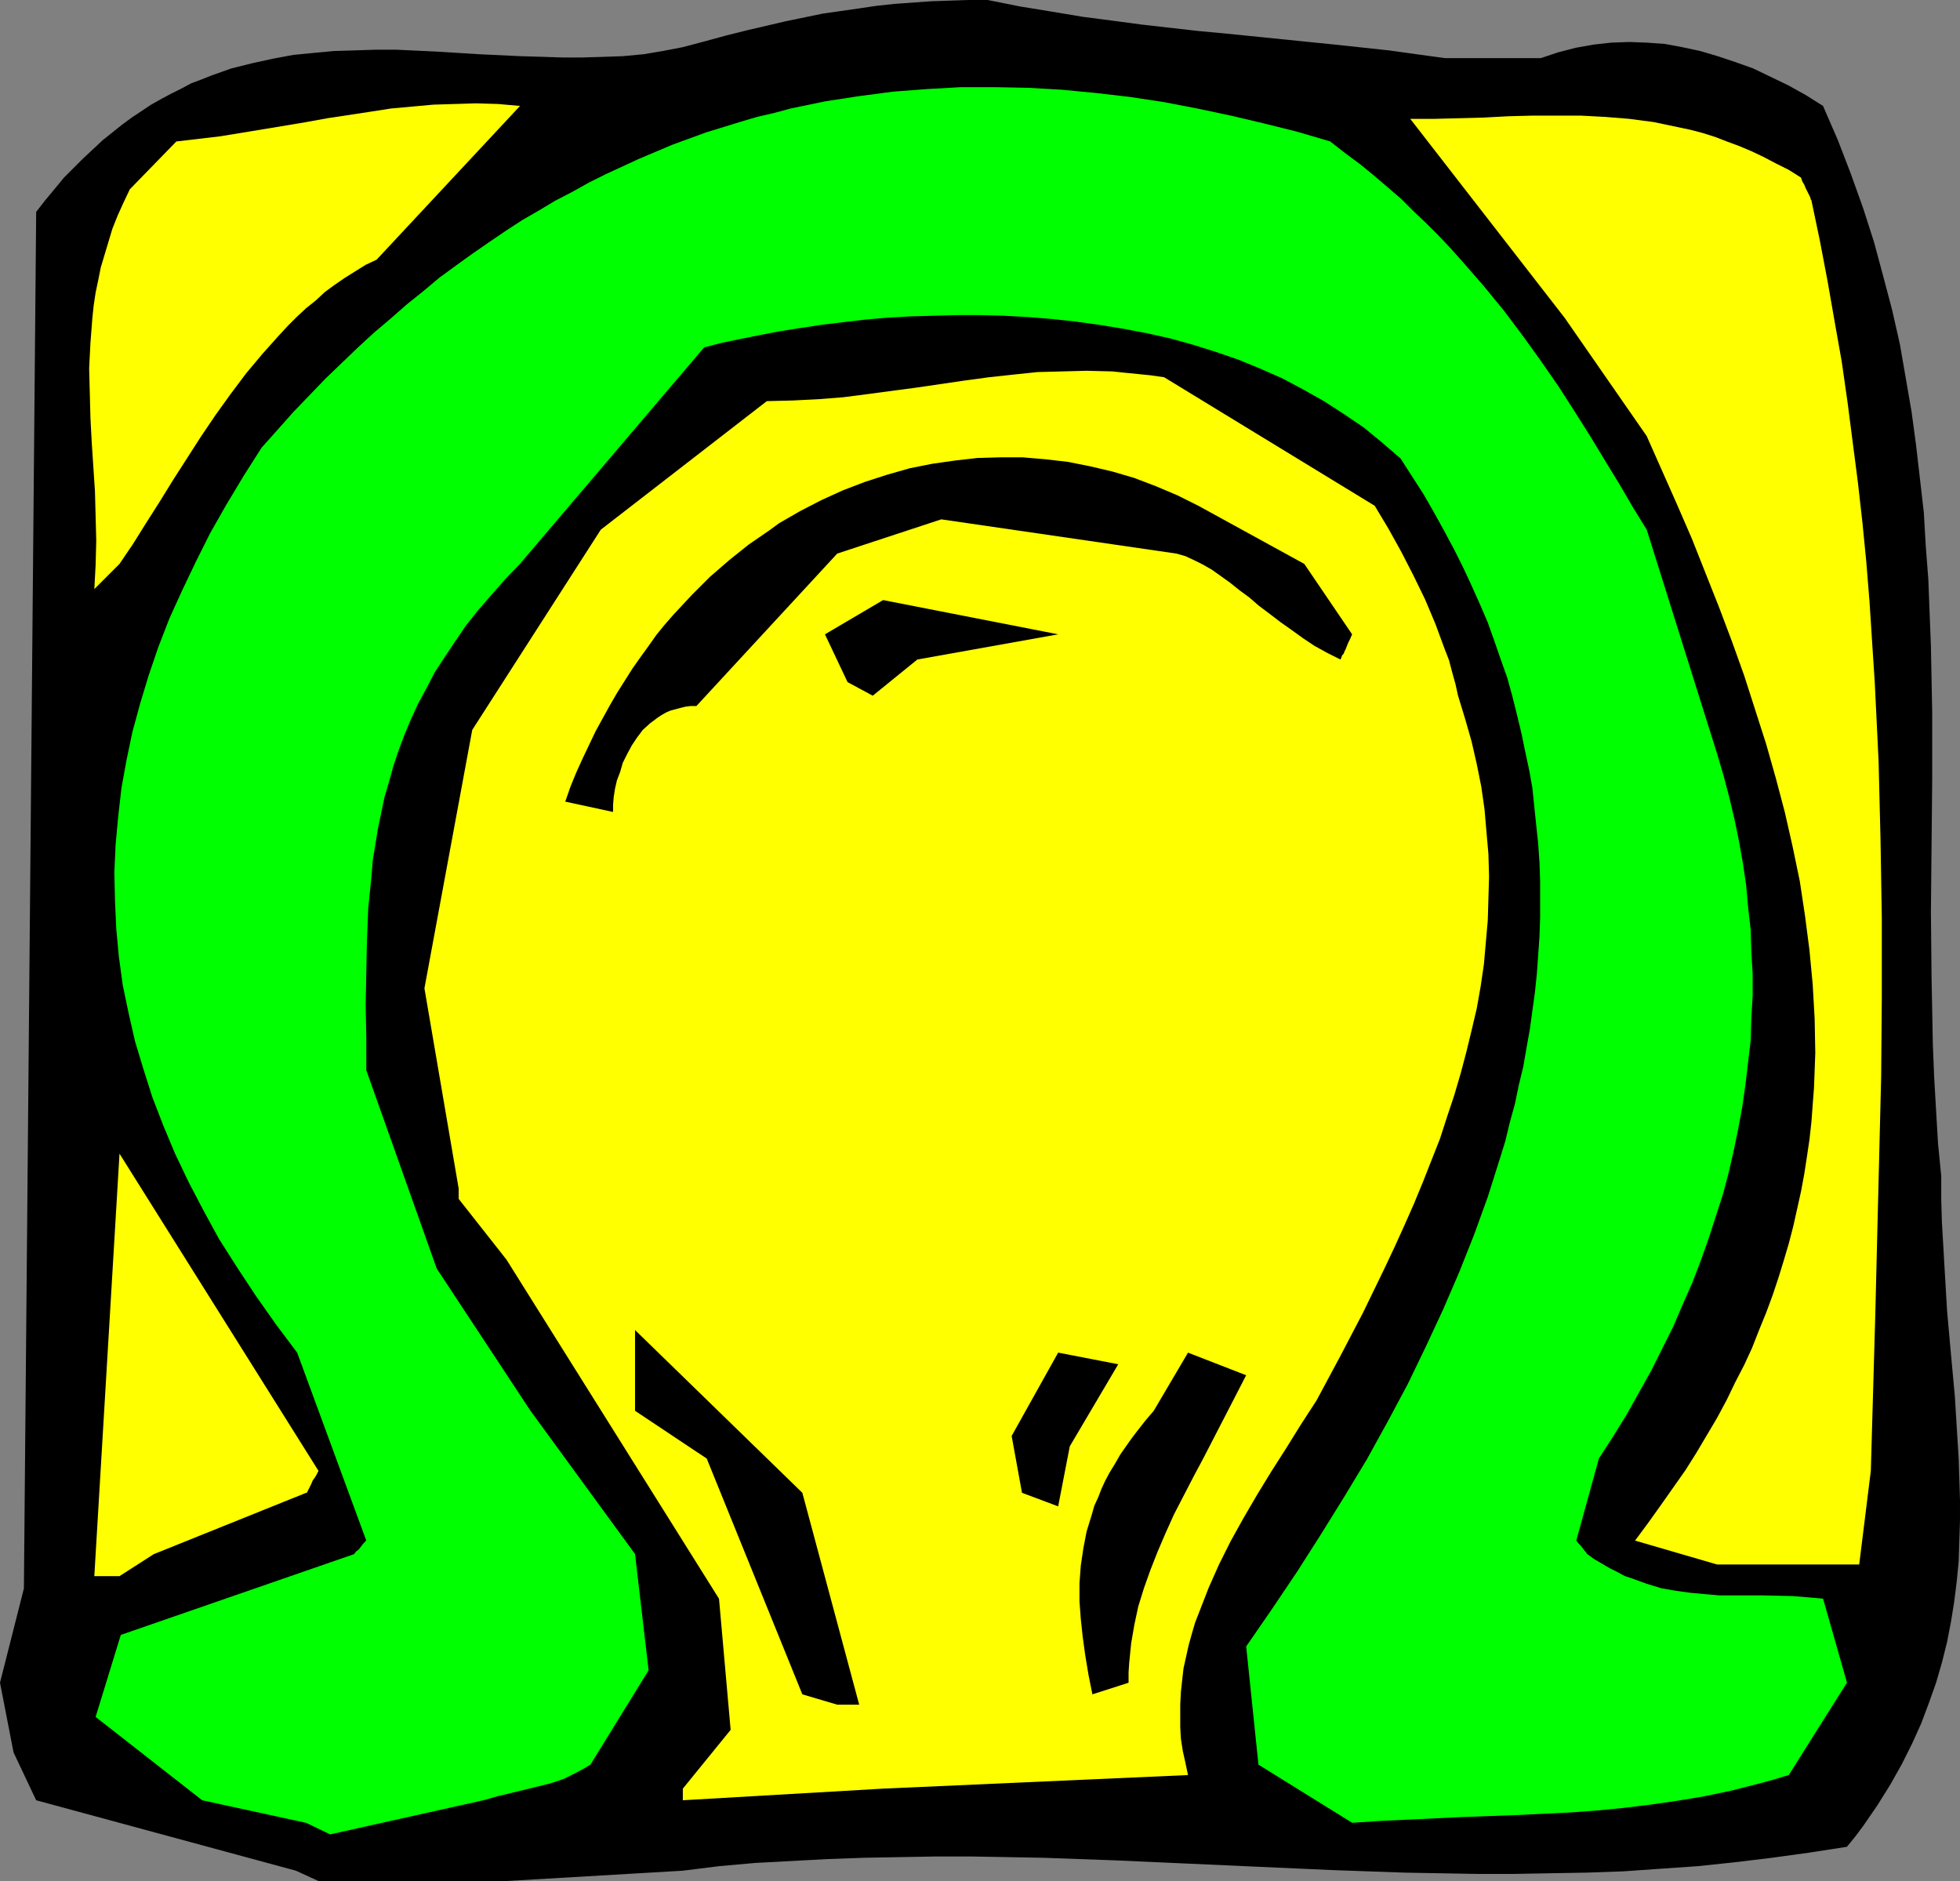 <?xml version="1.0" encoding="UTF-8" standalone="no"?>
<svg
   version="1.0"
   width="129.724mm"
   height="124.484mm"
   id="svg11"
   sodipodi:docname="Greek Omega 2.wmf"
   xmlns:inkscape="http://www.inkscape.org/namespaces/inkscape"
   xmlns:sodipodi="http://sodipodi.sourceforge.net/DTD/sodipodi-0.dtd"
   xmlns="http://www.w3.org/2000/svg"
   xmlns:svg="http://www.w3.org/2000/svg">
  <rect width="100%" height="100%" fill="#808080" stroke="none"/>
  <sodipodi:namedview
     id="namedview11"
     pagecolor="#ffffff"
     bordercolor="#000000"
     borderopacity="0.25"
     inkscape:showpageshadow="2"
     inkscape:pageopacity="0.0"
     inkscape:pagecheckerboard="0"
     inkscape:deskcolor="#d1d1d1"
     inkscape:document-units="mm" />
  <defs
     id="defs1">
    <pattern
       id="WMFhbasepattern"
       patternUnits="userSpaceOnUse"
       width="6"
       height="6"
       x="0"
       y="0" />
  </defs>
  <path
     style="fill:#000000;fill-opacity:1;fill-rule:evenodd;stroke:none"
     d="M 74.013,467.907 9.05,450.296 3.394,438.339 0,420.89 5.979,397.301 9.05,52.995 l 2.262,-2.908 2.424,-2.908 2.262,-2.747 2.424,-2.424 2.424,-2.424 2.424,-2.262 2.424,-2.262 2.424,-1.939 2.424,-1.939 2.424,-1.777 2.424,-1.616 2.424,-1.616 2.586,-1.454 2.424,-1.293 2.586,-1.293 2.424,-1.293 2.586,-0.969 2.424,-0.969 5.01,-1.777 5.171,-1.293 5.171,-1.131 5.171,-0.969 5.01,-0.485 5.171,-0.485 5.333,-0.162 5.01,-0.162 h 5.333 l 10.342,0.485 10.342,0.646 10.342,0.485 5.171,0.162 5.171,0.162 h 5.171 l 5.01,-0.162 5.01,-0.162 5.171,-0.485 4.848,-0.808 5.01,-0.969 5.494,-1.454 5.333,-1.454 5.171,-1.293 4.848,-1.131 4.848,-1.131 4.686,-0.969 4.686,-0.969 4.525,-0.646 4.525,-0.646 4.363,-0.646 4.525,-0.485 4.525,-0.323 4.525,-0.323 4.686,-0.162 L 242.238,0 h 4.848 l 8.08,1.616 7.918,1.293 7.757,1.293 7.434,0.969 7.272,0.969 7.11,0.808 7.11,0.808 6.949,0.646 27.149,2.747 13.574,1.454 6.949,0.969 7.11,0.969 h 23.917 l 4.363,-1.454 4.363,-1.131 4.525,-0.808 4.363,-0.485 4.525,-0.162 4.363,0.162 4.525,0.323 4.363,0.808 4.525,0.969 4.363,1.293 4.363,1.454 4.525,1.616 4.363,2.1 4.363,2.1 4.363,2.424 4.363,2.747 3.717,8.563 3.232,8.402 3.07,8.563 2.747,8.563 2.262,8.402 2.262,8.563 1.939,8.563 1.454,8.402 1.454,8.402 1.131,8.402 0.97,8.402 0.97,8.402 0.485,8.402 0.646,8.402 0.323,8.402 0.323,8.24 0.323,16.642 v 16.642 l -0.162,16.642 -0.162,16.642 0.162,16.48 0.323,16.642 0.323,8.079 0.485,8.402 0.485,8.24 0.808,8.24 v 5.817 l 0.162,5.655 0.323,5.493 0.323,5.655 0.646,10.987 0.97,10.825 0.97,10.502 0.646,10.502 0.323,5.17 0.162,5.17 0.162,5.17 v 5.17 l -0.162,5.009 -0.162,5.17 -0.485,5.009 -0.646,5.17 -0.808,5.009 -0.97,5.009 -1.293,5.17 -1.454,5.009 -1.778,5.009 -1.939,5.17 -2.262,5.009 -2.586,5.17 -2.909,5.17 -3.232,5.17 -3.555,5.17 -1.939,2.585 -2.101,2.585 -9.373,1.454 -9.373,1.293 -9.373,1.131 -9.211,0.969 -9.373,0.646 -9.211,0.646 -9.211,0.323 -9.211,0.162 -9.05,0.162 h -9.211 l -9.05,-0.162 -9.05,-0.162 -18.261,-0.646 -18.099,-0.808 -17.938,-0.808 -18.099,-0.808 -17.938,-0.646 -17.938,-0.323 h -9.05 l -8.888,0.162 -9.05,0.162 -9.05,0.323 -9.05,0.485 -9.05,0.485 -9.05,0.808 -9.05,1.131 -44.117,2.585 H 79.669 Z"
     id="path1" />
  <path
     style="fill:#00ff00;fill-opacity:1;fill-rule:evenodd;stroke:none"
     d="m 76.598,455.951 -26.018,-5.655 -26.664,-20.843 6.302,-20.519 58.338,-20.196 0.485,-0.646 0.646,-0.485 0.646,-0.808 0.485,-0.646 0.323,-0.323 0.323,-0.323 v -0.162 h 0.162 l -17.291,-47.017 -5.333,-7.109 -5.01,-7.109 -4.686,-7.109 -4.525,-7.109 -3.878,-7.109 -3.717,-7.109 -3.394,-7.109 -2.909,-6.948 -2.747,-7.109 -2.262,-7.109 -2.101,-6.948 -1.616,-7.109 -1.454,-6.948 -0.97,-7.109 -0.646,-6.948 -0.323,-7.109 -0.162,-6.948 0.323,-7.109 0.646,-6.948 0.808,-7.109 1.293,-7.109 1.454,-6.948 1.939,-7.109 2.101,-6.948 2.424,-7.109 2.747,-7.109 3.232,-7.109 3.394,-7.109 3.555,-7.109 4.04,-7.109 4.363,-7.271 4.525,-7.109 4.04,-4.524 3.878,-4.362 4.04,-4.201 4.04,-4.201 4.04,-3.878 4.04,-3.878 4.04,-3.716 4.202,-3.555 4.04,-3.555 4.04,-3.231 4.04,-3.393 4.202,-3.07 4.04,-2.908 4.202,-2.908 4.04,-2.747 4.202,-2.747 4.202,-2.424 4.04,-2.424 4.363,-2.262 4.04,-2.262 4.202,-2.1 4.202,-1.939 4.202,-1.939 4.202,-1.777 4.202,-1.777 8.403,-3.07 4.202,-1.293 4.202,-1.293 4.363,-1.293 4.202,-0.969 4.202,-1.131 8.565,-1.777 8.403,-1.293 8.565,-1.131 8.403,-0.646 8.565,-0.485 h 8.403 l 8.565,0.162 8.403,0.485 8.403,0.808 8.403,0.969 8.565,1.293 8.403,1.616 8.403,1.777 8.242,1.939 8.403,2.1 8.242,2.424 3.717,2.908 3.717,2.747 3.555,2.908 3.394,2.908 3.394,2.908 3.07,3.07 3.232,3.07 3.07,3.07 2.909,3.07 2.747,3.07 5.494,6.301 5.171,6.301 4.848,6.463 4.525,6.301 4.363,6.301 4.04,6.301 3.878,6.14 3.717,6.14 3.555,5.817 3.394,5.817 3.394,5.493 17.614,56.065 1.616,5.493 1.454,5.493 1.293,5.493 1.131,5.493 0.97,5.493 0.808,5.493 0.485,5.493 0.646,5.655 0.162,5.493 0.323,5.493 v 5.493 l -0.323,5.493 -0.162,5.493 -0.646,5.493 -0.646,5.493 -0.808,5.655 -0.97,5.332 -1.131,5.493 -1.293,5.655 -1.454,5.493 -1.778,5.493 -1.778,5.493 -1.939,5.493 -2.101,5.493 -2.424,5.493 -2.424,5.655 -2.747,5.493 -2.747,5.493 -3.07,5.493 -3.07,5.493 -3.394,5.493 -3.555,5.493 -5.656,20.519 0.485,0.646 0.485,0.485 0.646,0.808 0.485,0.646 0.323,0.323 0.162,0.323 v 0 l 0.162,0.162 1.778,1.293 1.939,1.131 1.939,1.131 1.939,0.969 1.778,0.969 1.939,0.646 3.555,1.293 3.717,1.131 3.717,0.646 3.555,0.485 3.555,0.323 3.717,0.323 h 3.555 7.272 l 7.434,0.162 3.878,0.323 3.717,0.323 5.979,21.004 -14.544,23.105 -3.717,1.131 -3.555,0.969 -6.949,1.777 -6.949,1.454 -6.787,1.131 -6.787,0.969 -6.626,0.808 -6.626,0.646 -6.626,0.485 -13.251,0.646 -13.413,0.485 -6.787,0.323 -6.949,0.323 -6.949,0.323 -7.272,0.485 -23.432,-14.541 -3.07,-29.567 6.464,-9.371 6.302,-9.371 5.979,-9.371 5.818,-9.371 5.656,-9.371 5.171,-9.371 5.01,-9.371 4.525,-9.371 4.363,-9.371 4.04,-9.371 3.717,-9.371 3.394,-9.371 2.909,-9.21 1.454,-4.686 1.131,-4.686 1.293,-4.686 0.97,-4.686 1.131,-4.686 0.808,-4.686 0.808,-4.524 0.646,-4.686 0.646,-4.686 0.485,-4.686 0.323,-4.524 0.323,-4.686 0.162,-4.686 v -4.686 -4.524 l -0.162,-4.686 -0.323,-4.686 -0.485,-4.524 -0.485,-4.686 -0.485,-4.686 -0.808,-4.524 -0.97,-4.524 -0.97,-4.686 -1.131,-4.686 -1.131,-4.524 -1.293,-4.686 -1.616,-4.524 -1.616,-4.686 -1.616,-4.524 -1.939,-4.524 -2.101,-4.686 -2.101,-4.524 -2.262,-4.524 -2.424,-4.524 -2.586,-4.686 -2.586,-4.524 -2.909,-4.524 -2.909,-4.524 -4.686,-4.039 -4.525,-3.716 -5.01,-3.393 -5.01,-3.231 -5.171,-2.908 -5.171,-2.747 -5.494,-2.424 -5.494,-2.262 -5.656,-1.939 -5.656,-1.777 -5.818,-1.616 -5.818,-1.293 -5.979,-1.131 -5.979,-0.969 -5.818,-0.808 -5.979,-0.646 -5.979,-0.485 -5.979,-0.323 -5.979,-0.162 h -5.818 l -5.818,0.162 -5.818,0.162 -5.656,0.323 -5.656,0.485 -5.494,0.646 -5.333,0.646 -5.333,0.808 -5.171,0.808 -5.01,0.969 -4.848,0.969 -4.686,0.969 -4.363,1.131 -46.056,54.126 -3.717,3.878 -3.555,4.039 -3.232,3.716 -3.07,3.878 -2.747,4.039 -2.586,3.878 -2.424,3.716 -2.101,4.039 -2.101,3.878 -1.778,3.878 -1.616,3.878 -1.454,3.878 -1.293,3.878 -1.131,4.039 -1.131,3.878 -0.808,3.878 -0.808,3.878 -0.646,4.039 -0.646,3.878 -0.323,4.039 -0.808,7.917 -0.323,8.079 -0.162,7.917 -0.162,8.24 0.162,8.079 v 8.24 l 17.614,49.602 23.432,35.545 26.179,35.869 3.394,29.083 -14.544,23.589 -1.616,0.969 -1.778,0.969 -1.616,0.808 -1.616,0.808 -3.394,1.131 -3.232,0.808 -6.626,1.616 -3.394,0.808 -3.394,0.969 -38.461,8.563 z"
     id="path2" />
  <path
     style="fill:#ffff00;fill-opacity:1;fill-rule:evenodd;stroke:none"
     d="m 170.811,447.387 11.958,-14.703 -2.909,-32.799 -53.166,-84.824 -11.958,-15.188 v -2.585 l -8.565,-50.087 11.958,-64.628 32.158,-50.087 41.531,-32.152 6.464,-0.162 6.464,-0.323 6.141,-0.485 6.302,-0.808 12.12,-1.616 12.12,-1.777 5.979,-0.808 5.979,-0.646 6.141,-0.646 6.141,-0.162 6.141,-0.162 6.464,0.162 3.07,0.323 3.232,0.323 3.232,0.323 3.394,0.485 52.682,32.152 3.394,5.655 3.232,5.817 3.07,5.978 2.909,5.978 2.586,6.14 1.131,3.07 1.131,3.07 1.131,2.908 0.808,3.07 0.808,2.908 0.646,2.908 1.778,5.817 1.616,5.655 1.293,5.655 1.131,5.655 0.808,5.655 0.485,5.655 0.485,5.493 0.162,5.655 -0.162,5.493 -0.162,5.493 -0.485,5.493 -0.485,5.493 -0.808,5.493 -0.97,5.493 -1.293,5.493 -1.293,5.332 -1.454,5.493 -1.616,5.493 -1.778,5.332 -1.778,5.493 -2.101,5.332 -2.101,5.332 -2.262,5.493 -2.424,5.493 -2.424,5.332 -2.586,5.493 -5.333,10.987 -5.656,10.825 -5.979,11.148 -3.878,5.978 -3.717,5.978 -3.717,5.817 -3.555,5.817 -3.394,5.817 -3.232,5.817 -2.909,5.817 -2.586,5.817 -2.262,5.817 -1.131,2.908 -0.808,2.747 -0.808,2.908 -0.646,2.908 -0.646,2.908 -0.323,2.908 -0.323,2.908 -0.162,3.07 v 2.908 2.908 l 0.162,2.908 0.485,3.07 0.646,2.908 0.646,3.07 -76.275,3.393 -50.096,2.908 z"
     id="path3" />
  <path
     style="fill:#000000;fill-opacity:1;fill-rule:evenodd;stroke:none"
     d="M 200.707,423.798 176.79,364.825 158.853,352.869 v -20.196 l 41.854,40.716 14.221,52.995 h -5.494 z"
     id="path4" />
  <path
     style="fill:#000000;fill-opacity:1;fill-rule:evenodd;stroke:none"
     d="m 273.265,423.798 -0.97,-4.847 -0.808,-4.847 -0.646,-4.686 -0.485,-4.524 -0.323,-4.362 v -4.524 l 0.323,-4.362 0.646,-4.362 0.808,-4.201 1.293,-4.201 0.646,-2.262 0.97,-2.1 0.808,-2.1 0.97,-2.1 1.131,-2.1 1.293,-2.1 1.293,-2.262 1.454,-2.1 1.616,-2.262 1.616,-2.1 1.778,-2.262 1.939,-2.262 8.565,-14.541 14.544,5.655 -2.747,5.332 -2.747,5.332 -2.586,5.009 -2.586,5.009 -2.586,4.847 -2.424,4.686 -2.424,4.686 -2.101,4.686 -1.939,4.524 -1.778,4.524 -1.616,4.524 -1.454,4.686 -0.97,4.524 -0.808,4.686 -0.485,4.847 -0.162,2.424 v 2.585 z"
     id="path5" />
  <path
     style="fill:#ffff00;fill-opacity:1;fill-rule:evenodd;stroke:none"
     d="m 23.594,394.231 6.302,-105.667 49.773,79.331 -0.485,0.969 -0.485,0.808 -0.485,0.646 -0.323,0.808 -0.485,0.969 -0.323,0.646 -0.162,0.323 -0.162,0.323 h -0.162 l -38.138,15.349 -8.565,5.493 z"
     id="path6" />
  <path
     style="fill:#ffff00;fill-opacity:1;fill-rule:evenodd;stroke:none"
     d="m 462.014,391.323 h -32.482 l -20.523,-5.978 3.232,-4.362 3.232,-4.524 3.07,-4.362 3.07,-4.362 2.747,-4.362 2.586,-4.362 2.586,-4.362 2.424,-4.524 2.101,-4.362 2.262,-4.362 1.939,-4.201 1.778,-4.524 1.778,-4.362 1.616,-4.362 1.454,-4.362 1.293,-4.201 1.293,-4.362 1.131,-4.362 0.97,-4.362 0.97,-4.362 0.808,-4.362 0.646,-4.201 0.646,-4.362 0.485,-4.362 0.323,-4.362 0.323,-4.201 0.162,-4.362 0.162,-4.362 -0.162,-8.563 -0.485,-8.563 -0.808,-8.563 -1.131,-8.725 -1.293,-8.563 -1.778,-8.563 -1.939,-8.563 -2.262,-8.563 -2.424,-8.563 -2.747,-8.563 -2.747,-8.563 -3.07,-8.563 -3.232,-8.563 -3.394,-8.563 -3.394,-8.563 -3.717,-8.563 -7.595,-17.126 L 391.395,79.492 352.772,29.729 h 6.141 l 6.141,-0.162 6.141,-0.162 5.979,-0.323 6.141,-0.162 h 6.141 5.979 l 6.141,0.323 5.979,0.485 6.141,0.808 3.07,0.646 3.07,0.646 3.07,0.646 3.07,0.808 3.07,0.969 2.909,1.131 3.07,1.131 3.07,1.293 3.07,1.454 3.07,1.616 3.232,1.616 3.07,1.939 0.323,0.969 0.485,0.808 0.323,0.808 0.323,0.646 0.485,0.969 0.323,0.646 0.162,0.485 v 0.162 l 0.162,0.162 2.101,10.017 1.939,10.179 1.778,10.179 1.778,10.017 1.454,10.179 1.293,10.017 1.293,10.017 1.131,10.017 0.97,9.856 0.808,10.017 0.646,10.017 0.646,9.856 0.485,9.856 0.485,10.017 0.485,19.712 0.323,19.712 v 19.712 l -0.162,19.712 -0.485,19.712 -0.485,19.55 -0.485,19.873 -1.131,39.585 -2.909,23.428 z"
     id="path7" />
  <path
     style="fill:#000000;fill-opacity:1;fill-rule:evenodd;stroke:none"
     d="m 255.651,373.388 -2.586,-14.218 11.635,-20.843 15.029,2.908 -12.12,20.519 -2.909,15.026 z"
     id="path8" />
  <path
     style="fill:#000000;fill-opacity:1;fill-rule:evenodd;stroke:none"
     d="m 141.4,200.508 1.293,-3.716 1.454,-3.555 1.616,-3.555 1.616,-3.393 1.616,-3.393 1.778,-3.231 1.778,-3.231 1.778,-3.07 1.939,-3.07 1.939,-3.07 1.939,-2.747 2.101,-2.908 1.939,-2.747 2.101,-2.585 2.262,-2.585 2.262,-2.424 2.262,-2.424 2.262,-2.262 2.262,-2.262 2.424,-2.1 2.424,-2.1 2.424,-1.939 2.424,-1.939 2.586,-1.777 2.586,-1.777 2.424,-1.777 5.333,-3.07 5.333,-2.747 5.333,-2.424 5.494,-2.1 5.494,-1.777 5.656,-1.616 5.656,-1.131 5.656,-0.808 5.656,-0.646 5.656,-0.162 h 5.656 l 5.656,0.485 5.656,0.646 5.656,1.131 5.494,1.293 5.494,1.616 5.494,2.1 5.333,2.262 5.171,2.585 26.502,14.541 11.958,17.611 v 0 l -0.485,1.131 -0.485,0.969 -0.323,0.808 -0.323,0.808 -0.323,0.646 -0.162,0.485 -0.323,0.323 -0.162,0.323 -0.162,0.485 -0.162,0.323 v 0 l -3.232,-1.616 -3.232,-1.777 -2.909,-1.939 -2.909,-2.1 -2.747,-1.939 -2.747,-2.1 -2.586,-1.939 -2.424,-2.1 -2.424,-1.777 -2.424,-1.939 -2.262,-1.616 -2.262,-1.616 -2.262,-1.293 -2.262,-1.131 -2.101,-0.969 -2.262,-0.646 -58.822,-8.563 -26.018,8.563 -35.229,38.131 v 0 h -1.454 l -1.293,0.162 -1.293,0.323 -2.424,0.646 -1.131,0.485 -1.131,0.646 -0.97,0.646 -1.939,1.454 -1.778,1.616 -1.454,1.939 -1.293,1.939 -1.131,2.1 -1.131,2.262 -0.646,2.262 -0.808,2.1 -0.485,2.1 -0.323,2.1 -0.162,1.939 v 1.777 z"
     id="path9" />
  <path
     style="fill:#000000;fill-opacity:1;fill-rule:evenodd;stroke:none"
     d="m 212.019,170.618 -5.656,-11.956 14.544,-8.563 43.794,8.563 -35.229,6.301 -11.15,9.048 z"
     id="path10" />
  <path
     style="fill:#ffff00;fill-opacity:1;fill-rule:evenodd;stroke:none"
     d="m 23.594,147.352 0.323,-5.978 0.162,-6.14 -0.162,-6.14 -0.162,-6.14 -0.808,-12.279 -0.323,-6.14 -0.162,-6.301 -0.162,-6.14 0.323,-6.301 0.485,-6.301 0.323,-3.07 0.485,-3.231 0.646,-3.07 0.646,-3.231 0.97,-3.231 0.97,-3.231 0.97,-3.231 1.293,-3.231 1.454,-3.231 1.616,-3.393 v 0 l 11.635,-11.956 5.494,-0.646 5.494,-0.646 10.827,-1.777 10.666,-1.777 5.333,-0.969 5.333,-0.808 5.333,-0.808 5.171,-0.808 5.333,-0.485 5.333,-0.485 5.333,-0.162 5.333,-0.162 5.494,0.162 5.494,0.485 -35.875,38.454 -2.747,1.293 -2.586,1.616 -2.586,1.616 -2.586,1.777 -2.424,1.777 -2.262,2.1 -2.424,1.939 -2.262,2.1 -2.262,2.262 -2.101,2.262 -4.202,4.686 -4.202,5.009 -3.878,5.17 -3.717,5.17 -3.717,5.493 -6.949,10.825 -3.394,5.493 -3.394,5.332 -3.232,5.17 -3.394,5.009 z"
     id="path11" />
</svg>
